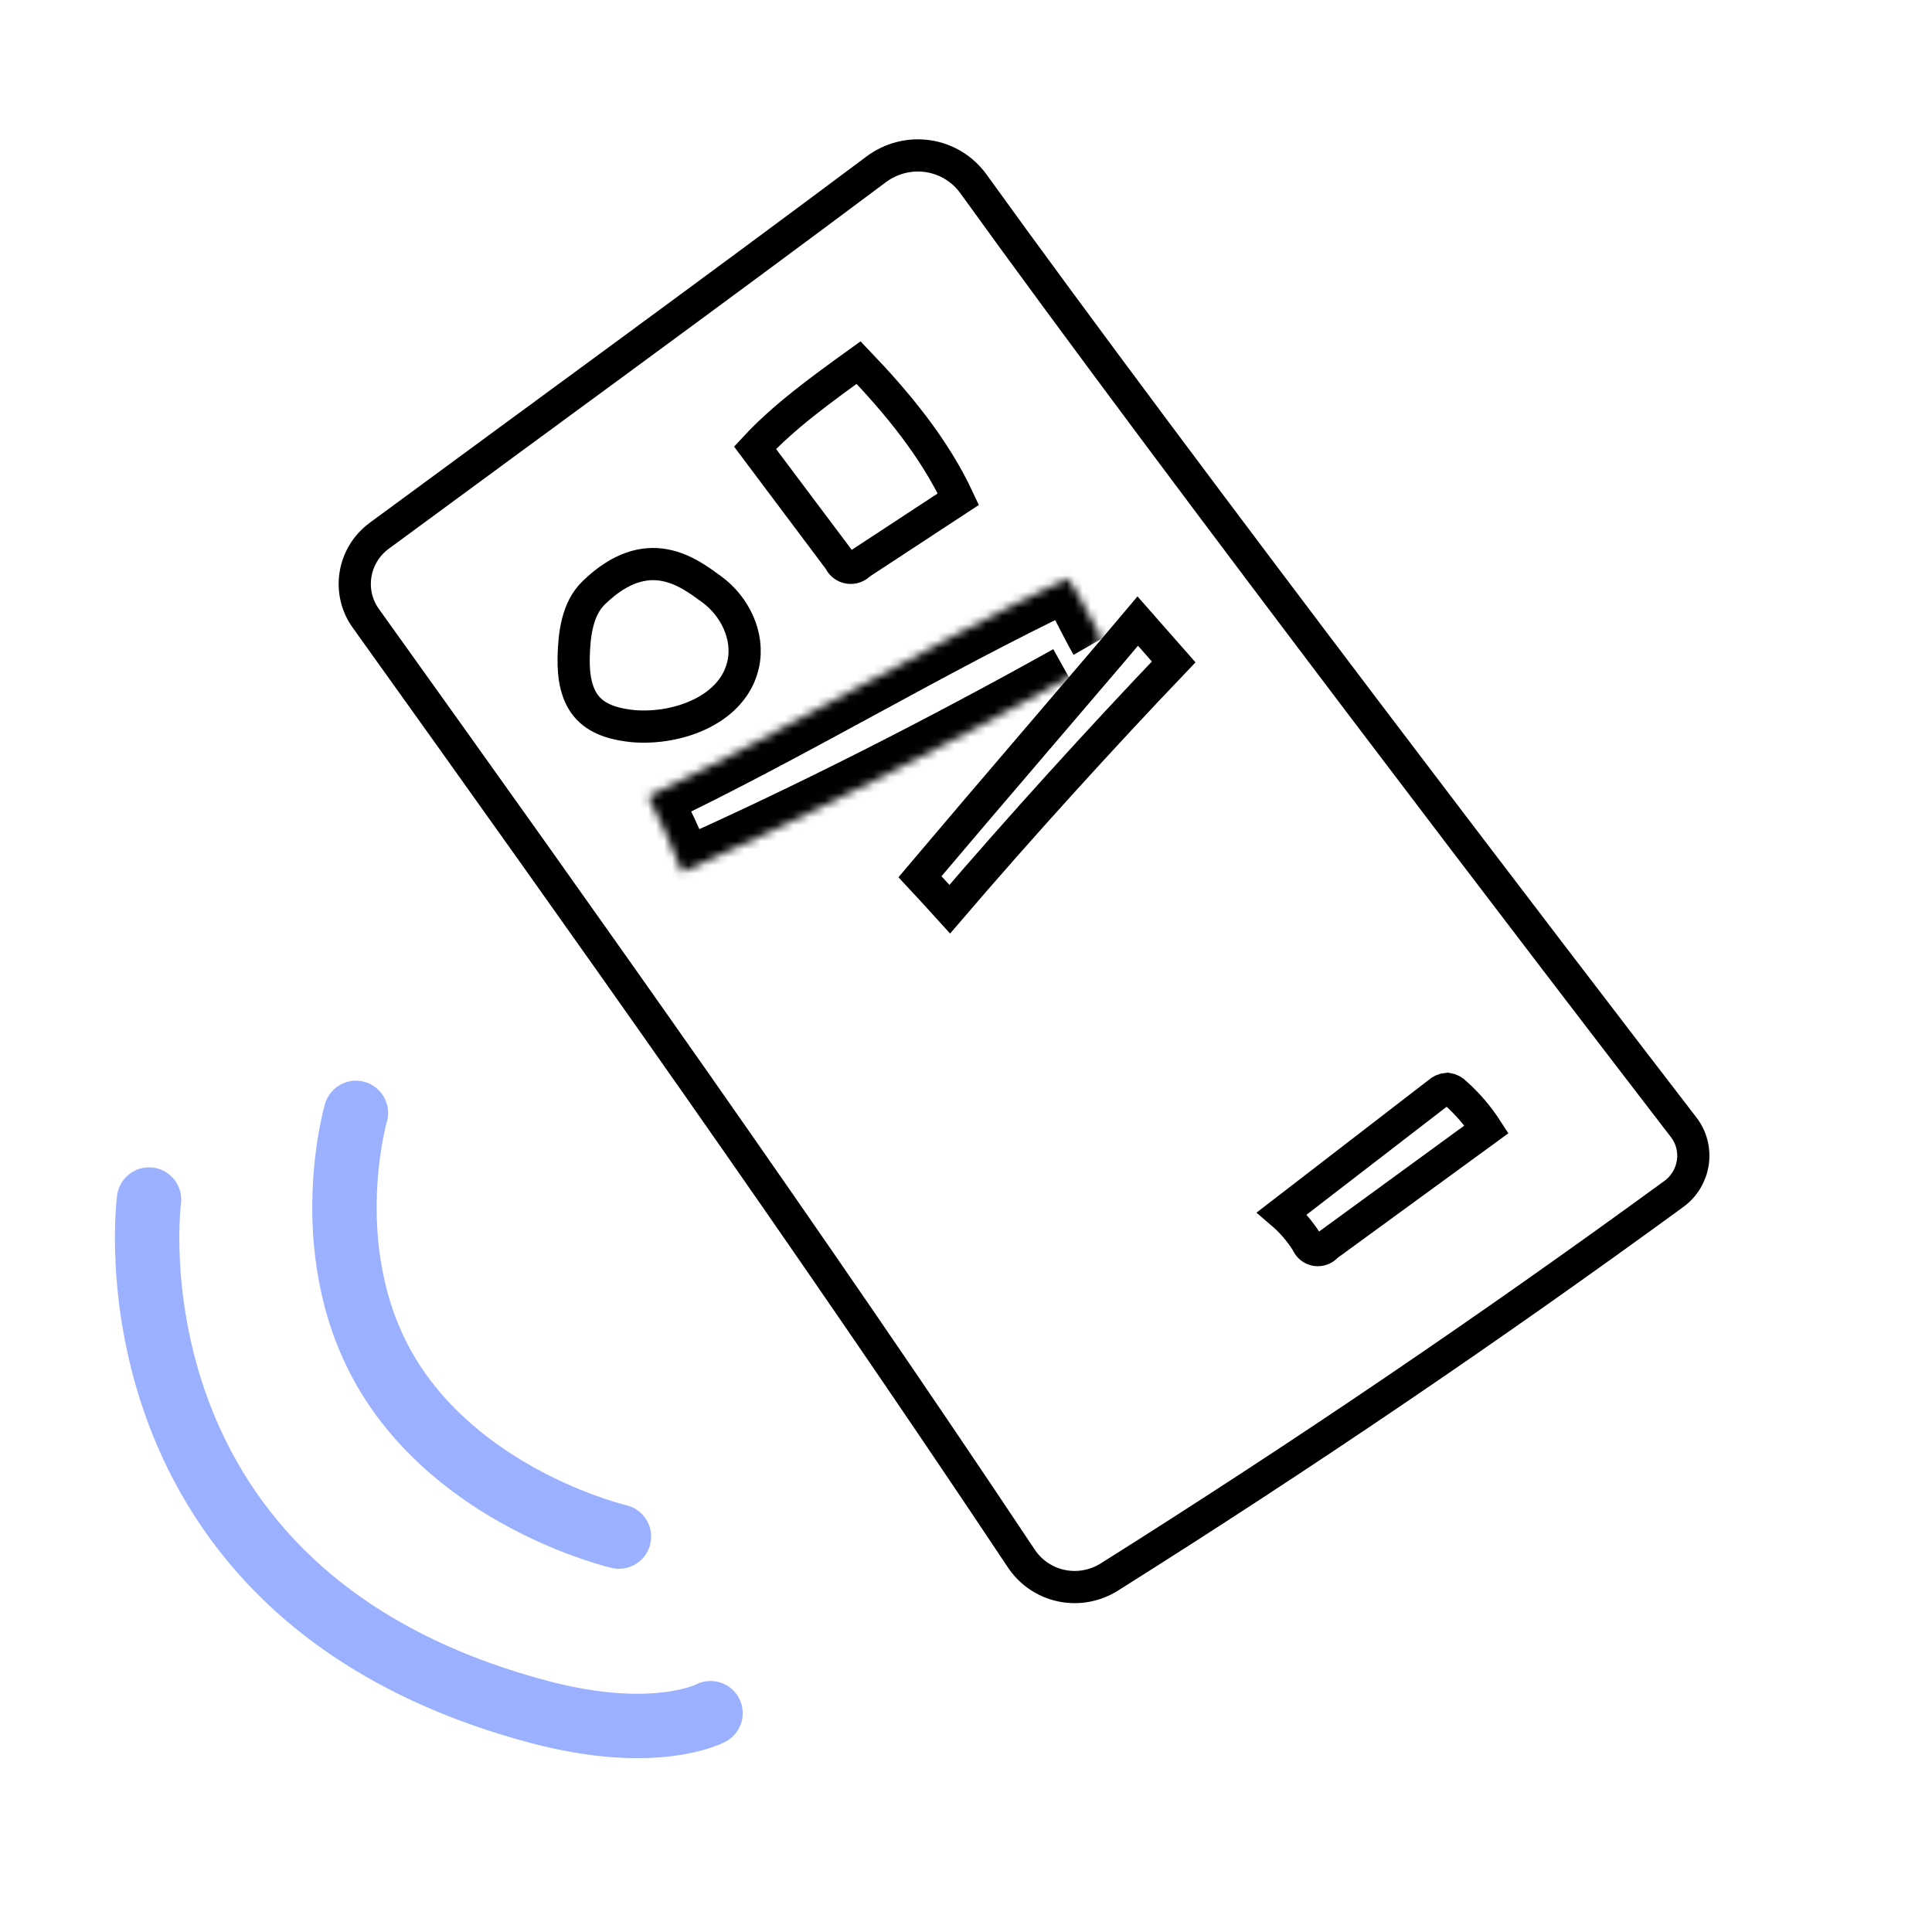 <svg width="240" height="240" viewBox="0 0 240 240" fill="none" xmlns="http://www.w3.org/2000/svg">
<g style="mix-blend-mode:multiply">
<path d="M120.911 22.821C120.243 21.899 119.4 21.122 118.428 20.534C117.457 19.946 116.377 19.559 115.251 19.396C114.125 19.233 112.976 19.296 111.869 19.583C110.762 19.869 109.72 20.373 108.803 21.066C88.108 36.545 67.628 51.437 47.076 66.581C45.523 67.731 44.477 69.448 44.165 71.357C43.854 73.265 44.303 75.211 45.414 76.771C72.96 115.244 100.403 153.858 126.817 193.522C127.966 195.293 129.764 196.532 131.825 196.972C133.887 197.413 136.048 197.02 137.844 195.879C161.746 180.834 185.113 164.977 207.943 148.308C208.573 147.847 209.105 147.264 209.508 146.594C209.911 145.923 210.176 145.18 210.289 144.407C210.402 143.635 210.359 142.85 210.163 142.098C209.967 141.346 209.622 140.644 209.149 140.033C195.41 122.187 146.26 58.017 120.911 22.821Z" stroke="black" stroke-width="4" stroke-miterlimit="10"/>
<path d="M106.658 45.044C102.04 48.376 97.405 51.719 93.79 55.621C97.287 60.292 100.787 64.957 104.29 69.618C104.389 69.854 104.546 70.06 104.746 70.218C104.946 70.376 105.182 70.48 105.434 70.521C105.686 70.562 105.944 70.539 106.186 70.453C106.428 70.368 106.646 70.222 106.818 70.031L119.049 62.007C116.069 55.617 111.448 50.05 106.658 45.044Z" stroke="black" stroke-width="4" stroke-miterlimit="10"/>
<path d="M159.252 150.724L178.668 135.761C178.972 135.467 179.368 135.288 179.786 135.255C180.184 135.314 180.55 135.507 180.823 135.802C182.297 137.115 183.59 138.622 184.667 140.282L164.834 154.752C164.675 154.95 164.467 155.103 164.232 155.195C163.997 155.288 163.743 155.317 163.495 155.28C163.247 155.242 163.013 155.14 162.818 154.983C162.623 154.826 162.473 154.619 162.383 154.384C161.532 153.008 160.477 151.774 159.252 150.724Z" stroke="black" stroke-width="4" stroke-miterlimit="10"/>
<mask id="path-4-inside-1_2311_11641" fill="white">
<path d="M132.792 84.135C117.423 92.713 100.504 101.348 84.749 108.343C83.508 104.967 81.823 101.628 80.52 98.95C97.925 90.689 115.237 80.103 132.635 71.837C134.001 73.673 135.431 76.917 136.83 79.358"/>
</mask>
<path d="M84.749 108.343L80.995 109.723L82.468 113.732L86.372 111.999L84.749 108.343ZM80.52 98.95L78.805 95.336L75.156 97.068L76.923 100.699L80.52 98.95ZM132.635 71.837L135.843 69.449L133.883 66.815L130.918 68.224L132.635 71.837ZM130.842 80.642C115.557 89.173 98.748 97.751 83.126 104.687L86.372 111.999C102.26 104.945 119.289 96.252 134.741 87.627L130.842 80.642ZM88.503 106.962C87.176 103.351 85.378 99.793 84.117 97.2L76.923 100.699C78.267 103.463 79.84 106.583 80.995 109.723L88.503 106.962ZM82.235 102.563C91.052 98.378 99.828 93.613 108.489 88.91C117.185 84.188 125.767 79.528 134.351 75.45L130.918 68.224C122.105 72.411 113.332 77.177 104.671 81.88C95.975 86.602 87.392 91.26 78.805 95.336L82.235 102.563ZM129.426 74.225C129.895 74.856 130.463 75.86 131.175 77.223C131.823 78.464 132.609 80.037 133.359 81.347L140.3 77.369C139.652 76.238 139.023 74.968 138.265 73.518C137.571 72.19 136.74 70.654 135.843 69.449L129.426 74.225Z" fill="black" mask="url(#path-4-inside-1_2311_11641)"/>
<path d="M138.373 80.659L138.373 80.659L138.381 80.649L141.333 77.15L145.799 82.225C136.635 91.825 126.624 102.856 117.983 112.943C116.594 111.411 115.364 110.072 114.281 108.91C118.592 103.802 123.452 98.118 128.306 92.441C130.328 90.075 132.35 87.711 134.331 85.39C134.331 85.39 134.331 85.39 134.331 85.39L138.373 80.659Z" stroke="black" stroke-width="4" stroke-miterlimit="10"/>
<path d="M73.762 73.632C71.686 75.637 71.321 78.86 71.261 81.736C71.218 83.993 71.556 86.428 73.098 88.031C74.524 89.513 76.665 90.006 78.685 90.209C84.348 90.663 91.155 88.082 92.336 82.461C93.083 78.967 91.26 75.276 88.395 73.193C85.531 71.11 80.464 67.138 73.762 73.632Z" stroke="black" stroke-width="4" stroke-miterlimit="10"/>
<path d="M44.212 138.248C44.212 138.248 38.926 156.494 48.731 171.674C58.351 186.57 76.887 190.881 76.887 190.881" stroke="#9BB0FF" stroke-width="8" stroke-linecap="round"/>
<path d="M18.512 149.015C18.512 149.015 12.048 198.072 66.955 212.657C81.405 216.496 88.264 212.819 88.264 212.819" stroke="#9BB0FF" stroke-width="8" stroke-linecap="round"/>
</g>
</svg>
